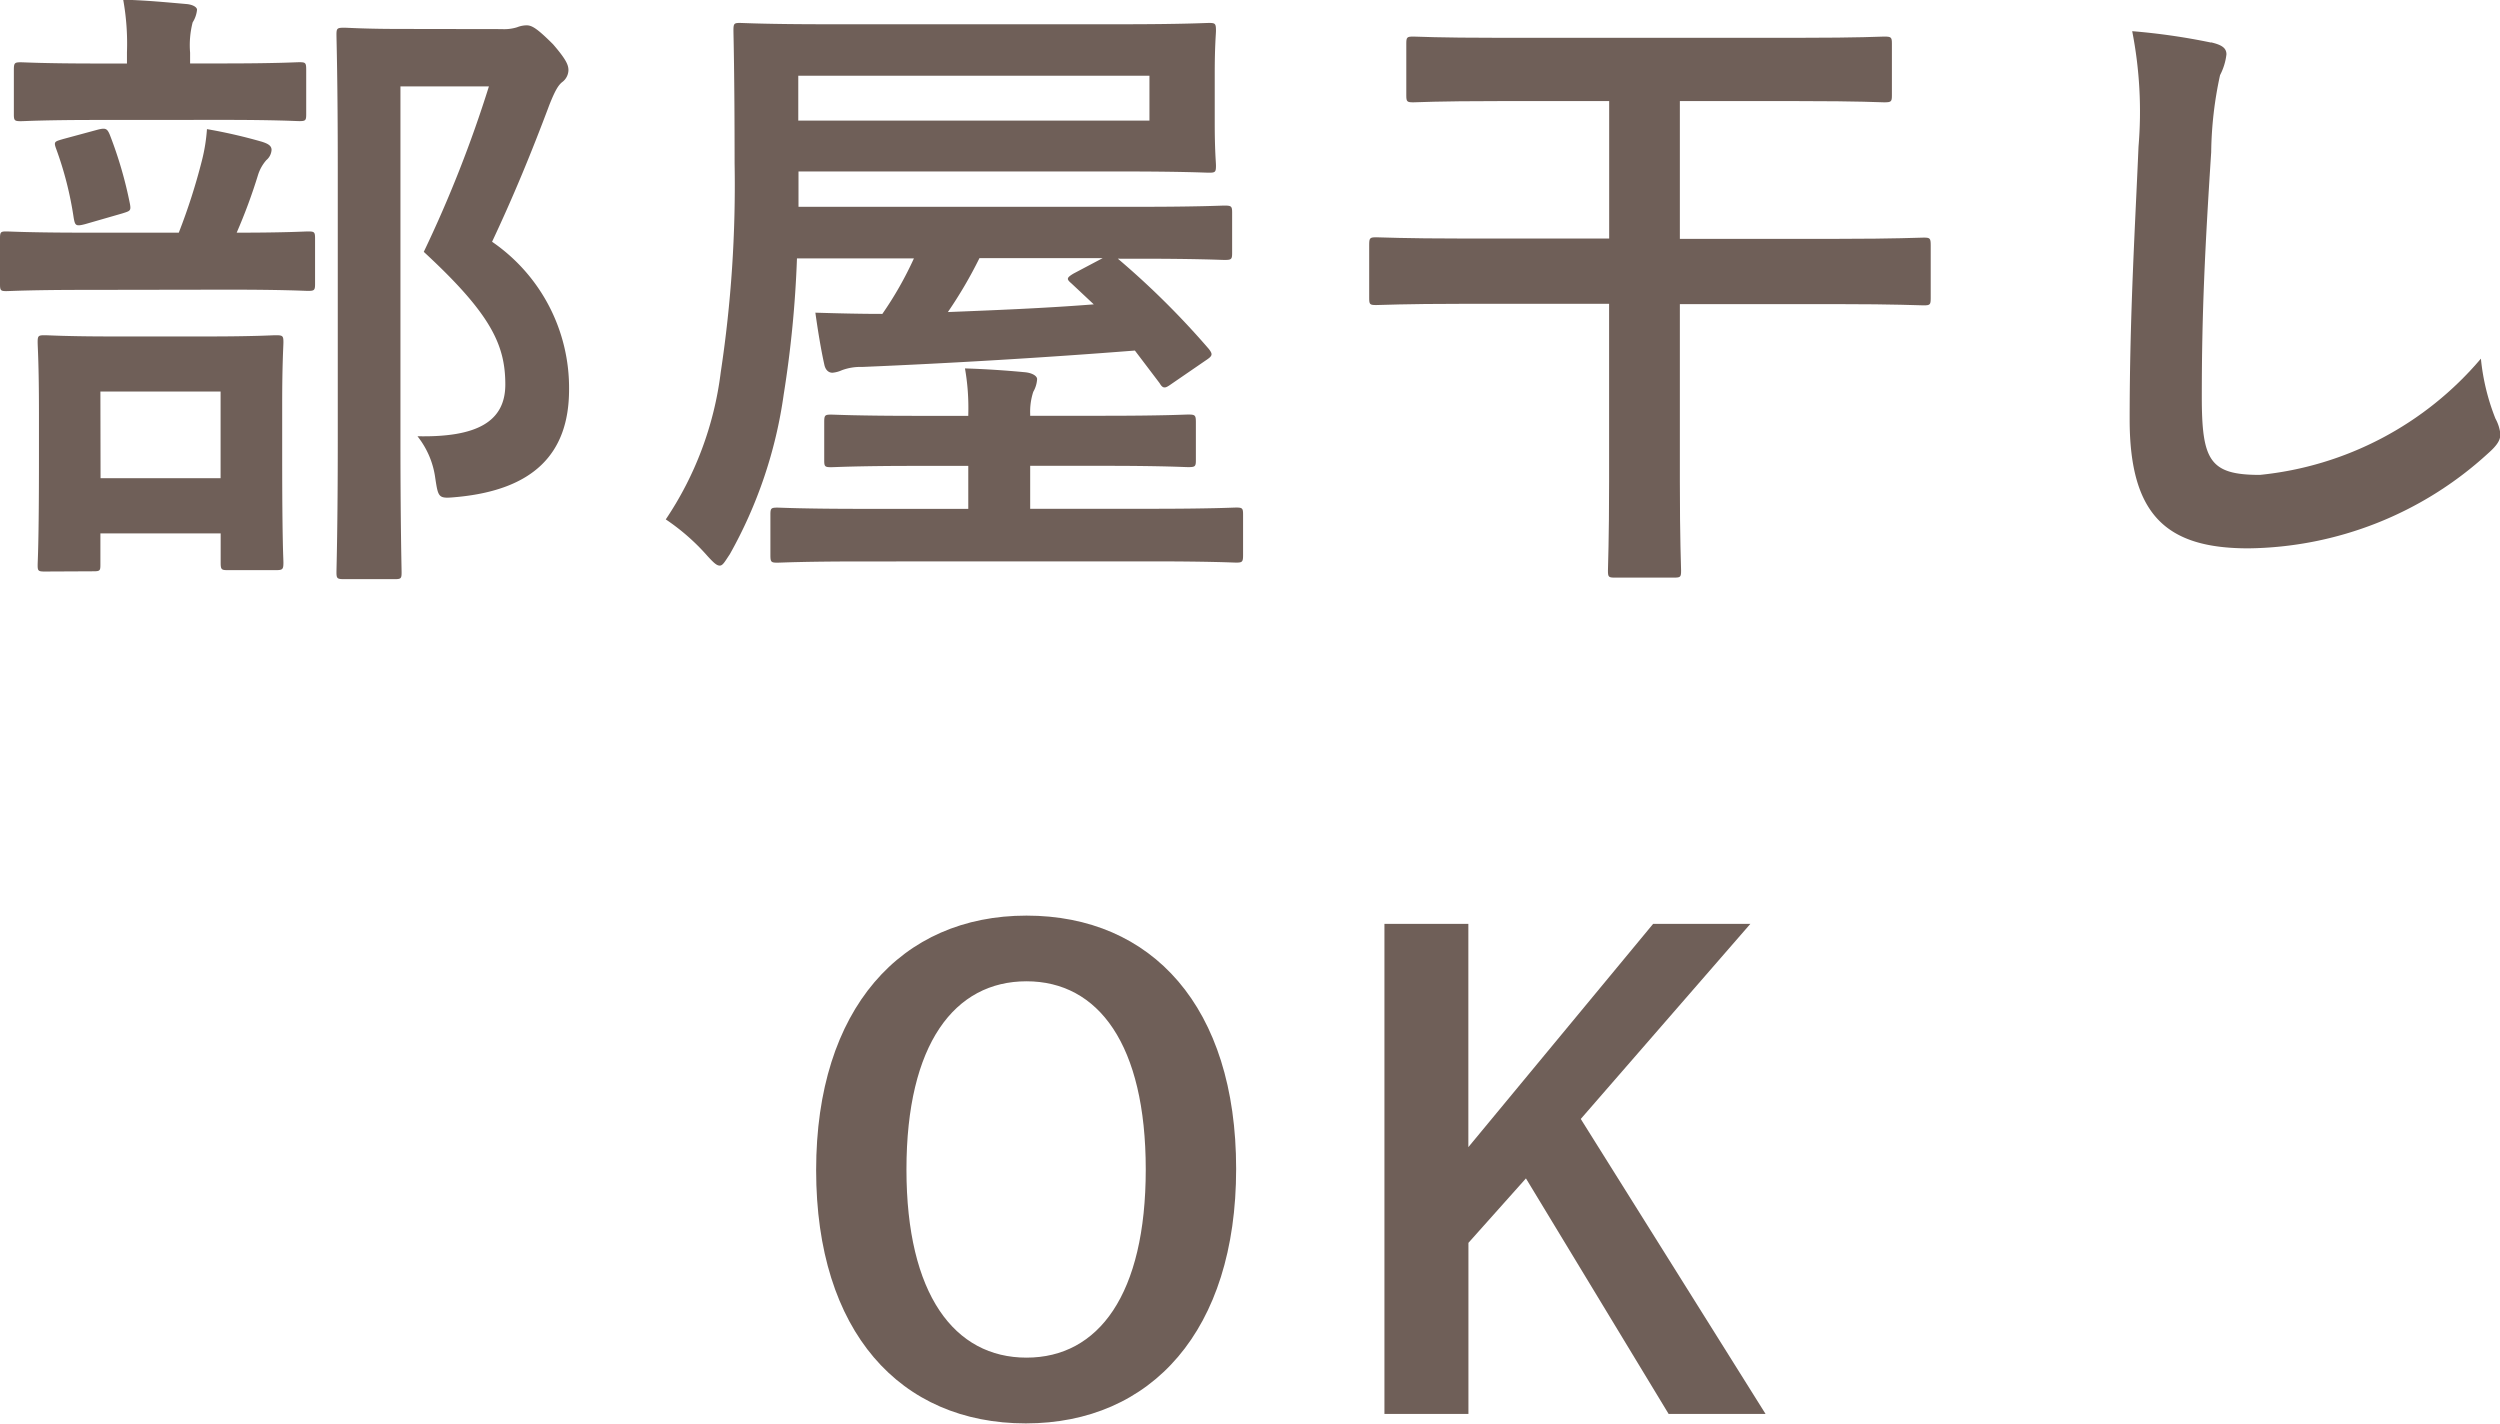 <svg xmlns="http://www.w3.org/2000/svg" xmlns:xlink="http://www.w3.org/1999/xlink" width="32.47" height="18.49" viewBox="0 0 32.47 18.49">
  <defs>
    <clipPath id="clip-text_room">
      <rect width="32.47" height="18.49"/>
    </clipPath>
  </defs>
  <g id="text_room" clip-path="url(#clip-text_room)">
    <g id="グループ_1" data-name="グループ 1" transform="translate(-470.544 -3232.828)">
      <path id="パス_26654" data-name="パス 26654" d="M12.676,62.568c-.746,0-1,.016-1.05.016-.073,0-.082-.009-.082-.091V61.9c0-.083.009-.091.082-.091.049,0,.3.016,1.05.016h1.19a7.916,7.916,0,0,0,.3-.935,2.282,2.282,0,0,0,.066-.41,6.757,6.757,0,0,1,.714.164c.074.024.125.049.125.106a.187.187,0,0,1-.067.132.533.533,0,0,0-.107.188,7.147,7.147,0,0,1-.279.755c.639,0,.877-.016.927-.016.082,0,.091.008.091.091v.59c0,.082-.009.091-.091.091-.049,0-.3-.016-1.041-.016Zm.148-2.207c-.721,0-.959.016-1.009.016-.082,0-.091-.009-.091-.09v-.575c0-.091.009-.1.091-.1.049,0,.287.016,1.009.016h.369v-.148a3.193,3.193,0,0,0-.049-.681c.3.008.55.033.828.057.082.009.131.042.131.074a.373.373,0,0,1-.057.164,1.191,1.191,0,0,0-.033.393v.14h.418c.714,0,.952-.016,1-.016.082,0,.09.008.09.1v.575c0,.081-.008.09-.09.09-.049,0-.287-.016-1-.016Zm-.7,5.865c-.082,0-.091-.009-.091-.082,0-.058.017-.263.017-1.387v-.591c0-.639-.017-.861-.017-.918,0-.083.009-.091.091-.091.058,0,.27.016.91.016h1.181c.64,0,.861-.016.91-.016.091,0,.1.008.1.091,0,.049-.016.279-.016.8v.682c0,1.123.016,1.329.016,1.378,0,.09-.009.1-.1.1H14.5c-.081,0-.09-.009-.09-.1v-.377H12.848v.41c0,.073-.007.082-.09.082Zm.526-4.512c-.125.033-.131.016-.149-.082a4.514,4.514,0,0,0-.229-.9c-.033-.091-.016-.091.091-.123l.451-.122c.1-.025.122-.016.156.066a5.329,5.329,0,0,1,.262.9c.016.09,0,.09-.1.122Zm.2,3.3h1.559V63.888H12.848Zm5.21-5.833a.563.563,0,0,0,.2-.024.345.345,0,0,1,.123-.025c.066,0,.131.033.344.246.173.2.2.271.2.337a.2.2,0,0,1-.073.148c-.058.042-.1.115-.174.3-.237.632-.467,1.189-.745,1.78a2.3,2.3,0,0,1,1,1.92c0,.852-.484,1.3-1.444,1.394-.253.024-.253.024-.294-.246a1.107,1.107,0,0,0-.231-.542c.771.016,1.141-.189,1.141-.672,0-.518-.189-.919-1.059-1.723a16.1,16.1,0,0,0,.846-2.149H16.745V64.52c0,1.1.015,1.674.015,1.715,0,.081-.007.09-.09.09h-.656c-.091,0-.1-.009-.1-.09,0-.05.017-.591.017-1.707V60.985c0-1.124-.017-1.674-.017-1.732,0-.081.009-.09.1-.09.049,0,.27.016.73.016Z" transform="translate(459 3174.025)" fill="#6f5f58"/>
      <path id="パス_26655" data-name="パス 26655" d="M25.551,63.331c-1.148.09-2.371.164-3.543.213a.693.693,0,0,0-.262.042.377.377,0,0,1-.123.033c-.049,0-.091-.033-.106-.107-.042-.188-.083-.435-.116-.673.3.009.582.016.87.016a4.6,4.6,0,0,0,.41-.721H21.162A14.428,14.428,0,0,1,20.99,63.9a5.9,5.9,0,0,1-.7,2.076c-.067.1-.091.148-.131.148S20.08,66.087,20,66a2.779,2.779,0,0,0-.542-.476,4.387,4.387,0,0,0,.714-1.911,16.247,16.247,0,0,0,.18-2.715c0-1.156-.015-1.673-.015-1.722,0-.091.008-.1.082-.1.049,0,.335.017,1.132.017h3.831c.794,0,1.082-.017,1.132-.017.081,0,.09.009.09.1,0,.049-.016.188-.016.566v.63c0,.369.016.509.016.558,0,.082-.009.091-.09.091-.05,0-.338-.016-1.132-.016h-4.2v.459h4.4c.8,0,1.083-.016,1.132-.016.09,0,.1.009.1.091v.524c0,.083-.009.091-.1.091-.049,0-.328-.016-1.132-.016H25.33a10.67,10.67,0,0,1,1.181,1.172c.057.074.049.091-.05.156l-.418.287c-.057.04-.082.057-.106.057s-.042-.016-.066-.057ZM22.023,66.07c-.794,0-1.065.016-1.115.016-.082,0-.091-.008-.091-.1v-.524c0-.082.009-.091.091-.091.049,0,.32.016,1.115.016h1.364v-.558h-.674c-.779,0-1.057.017-1.107.017-.082,0-.09-.009-.09-.091v-.492c0-.091.008-.1.09-.1.05,0,.328.016,1.107.016h.674v-.016a2.951,2.951,0,0,0-.043-.6c.255.008.509.024.773.049.1.008.164.049.164.09a.374.374,0,0,1-.05.165.83.83,0,0,0-.04.286v.025h.952c.788,0,1.05-.016,1.1-.016.09,0,.1.008.1.1v.492c0,.082-.009.091-.1.091-.049,0-.311-.017-1.1-.017h-.952v.558h1.559c.794,0,1.074-.016,1.115-.016.082,0,.091.009.091.091v.524c0,.091-.009.1-.091.1-.04,0-.32-.016-1.115-.016Zm3.717-6.308H21.179v.582H25.74Zm-1.01,2.7c-.066-.057-.073-.073.024-.131l.378-.2h-1.6a5.7,5.7,0,0,1-.41.7c.6-.024,1.247-.049,1.895-.1Z" transform="translate(459.733 3174.05)" fill="#6f5f58"/>
      <path id="パス_26656" data-name="パス 26656" d="M29.5,60.075c-.8,0-1.059.016-1.108.016-.082,0-.091-.009-.091-.091v-.672c0-.082.009-.091.091-.091.049,0,.311.016,1.108.016h3.9c.8,0,1.059-.016,1.108-.016.091,0,.1.009.1.091V60c0,.082-.008.091-.1.091-.049,0-.311-.016-1.108-.016H31.854v1.789h2.067c.722,0,1.05-.016,1.1-.016.082,0,.091.008.091.1v.689c0,.082-.009.091-.091.091-.049,0-.377-.016-1.1-.016H31.854v2.306c0,.754.016,1.107.016,1.156,0,.082-.008.09-.09.09H31.01c-.082,0-.09-.008-.09-.09,0-.058.015-.4.015-1.156V62.708H29.017c-.73,0-1.059.016-1.108.016-.082,0-.09-.009-.09-.091v-.689c0-.09.008-.1.09-.1.049,0,.378.016,1.108.016h1.919V60.075Z" transform="translate(460.508 3174.066)" fill="#6f5f58"/>
      <path id="パス_26657" data-name="パス 26657" d="M37.916,59.319c.14.033.2.073.2.156a.774.774,0,0,1-.083.27,4.937,4.937,0,0,0-.115,1c-.082,1.263-.122,2.1-.122,3.174,0,.829.1,1.018.754,1.018a4.328,4.328,0,0,0,2.871-1.51,2.852,2.852,0,0,0,.189.779.546.546,0,0,1,.064.2c0,.074-.033.14-.164.255a4.685,4.685,0,0,1-3.109,1.23c-1.05,0-1.542-.418-1.542-1.673,0-1.378.074-2.559.115-3.544a5.438,5.438,0,0,0-.082-1.5,8.359,8.359,0,0,1,1.025.148" transform="translate(461.345 3174.059)" fill="#6f5f58"/>
      <path id="パス_26658" data-name="パス 26658" d="M26.7,72.975c0,2.1-1.1,3.306-2.732,3.306s-2.723-1.19-2.723-3.289,1.106-3.306,2.732-3.306S26.7,70.867,26.7,72.975m-4.282.008c0,1.624.623,2.444,1.559,2.444s1.549-.821,1.549-2.444-.615-2.444-1.549-2.444-1.559.813-1.559,2.444" transform="translate(459.899 3175.034)" fill="#6f5f58"/>
      <path id="パス_26659" data-name="パス 26659" d="M30.55,72.318l2.4,3.831H31.691l-1.853-3.059-.747.837v2.222H28V69.784h1.09v2.9l2.4-2.9h1.263Z" transform="translate(460.525 3175.043)" fill="#6f5f58"/>
    </g>
  </g>
</svg>
